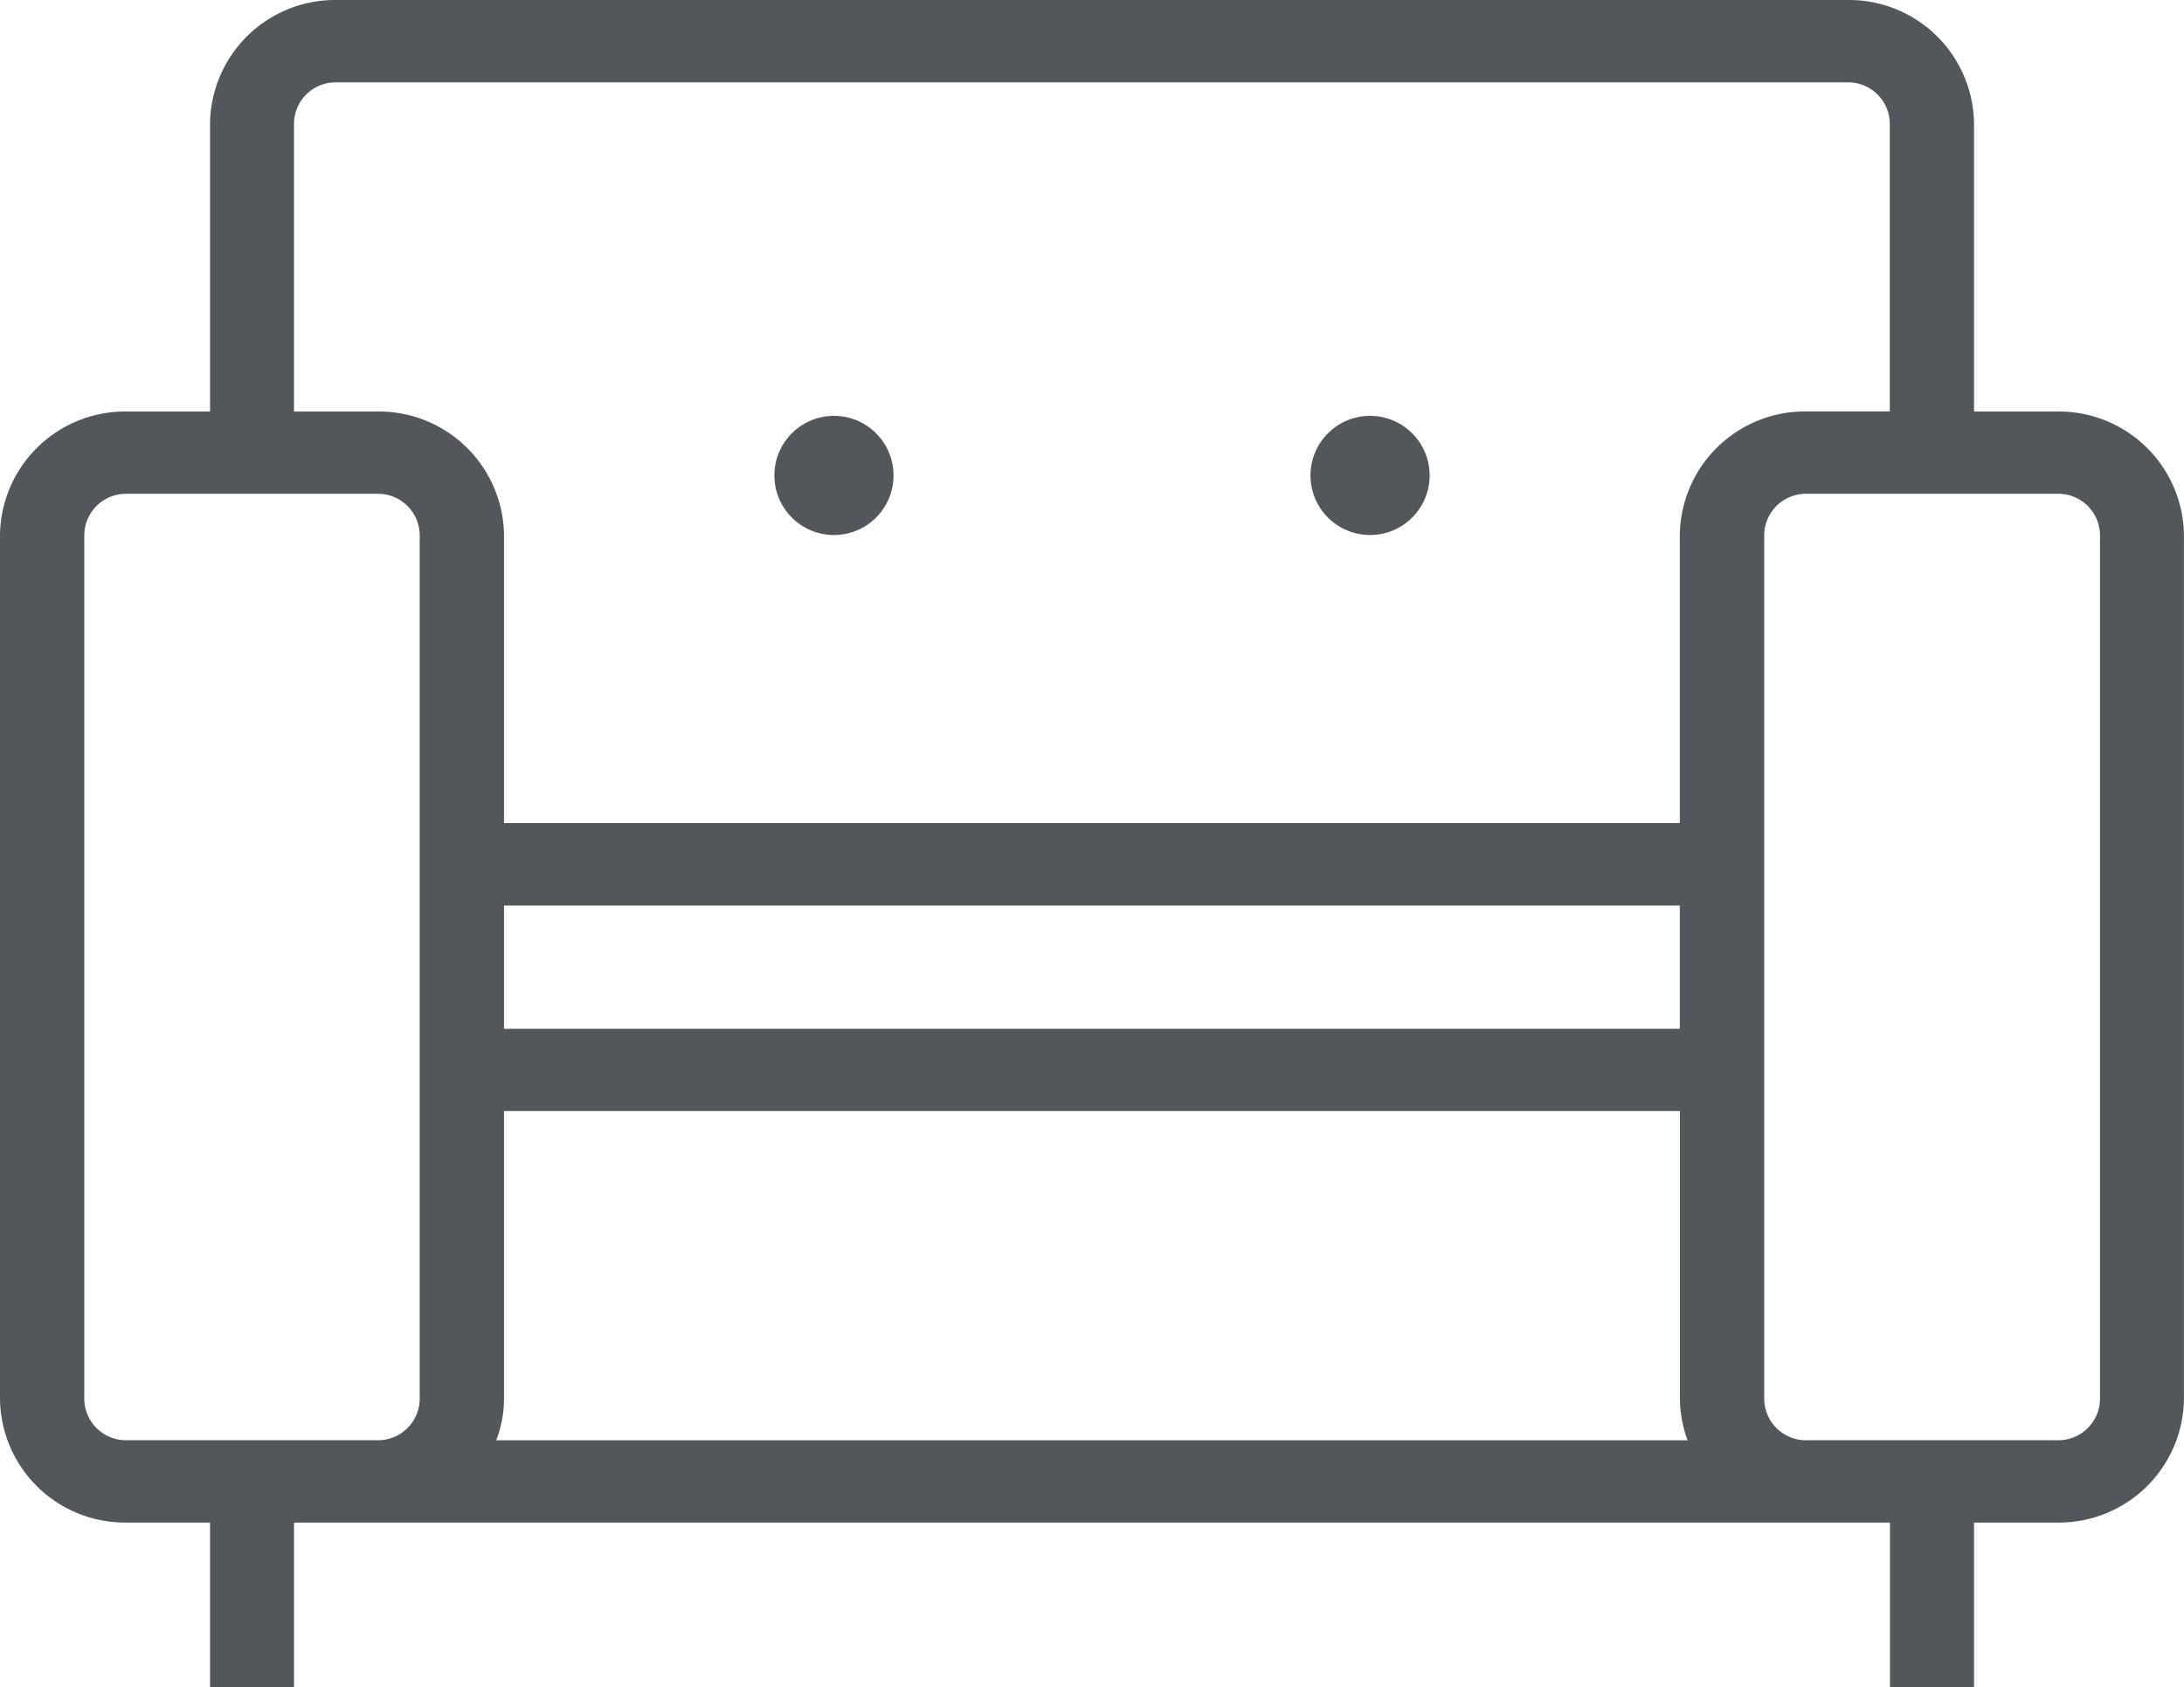 <svg xmlns="http://www.w3.org/2000/svg" xmlns:xlink="http://www.w3.org/1999/xlink" width="36.664" height="28.322" viewBox="0 0 36.664 28.322"><defs><clipPath id="a"><path d="M0,0H36.664V28.322H0Z" transform="translate(0 0.019)" fill="none"/></clipPath></defs><g transform="translate(0 -0.019)"><path d="M0,0H36.664V28.322H0Z" transform="translate(0 0.019)" fill="none"/><g clip-path="url(#a)"><path d="M4.936,28.323H3.526V25.559H2.115A2.1,2.1,0,0,1,0,23.486V8.98A2.1,2.1,0,0,1,2.115,6.908H3.526V2.073A2.1,2.1,0,0,1,5.641,0H31.024a2.1,2.1,0,0,1,2.115,2.073V6.908h1.409A2.1,2.1,0,0,1,36.663,8.98V23.486a2.1,2.1,0,0,1-2.115,2.073H33.139v2.762H31.728V25.559H4.936v2.763ZM30.317,8.289a.7.7,0,0,0-.7.691V23.486a.7.7,0,0,0,.7.691h4.231a.7.7,0,0,0,.706-.691V8.98a.7.7,0,0,0-.706-.691ZM8.461,18.651v4.836a1.97,1.97,0,0,1-.13.691h20a2.03,2.03,0,0,1-.129-.691V18.651ZM2.115,8.289a.7.7,0,0,0-.7.691V23.486a.7.7,0,0,0,.7.691H6.346a.7.7,0,0,0,.7-.691V8.98a.7.7,0,0,0-.7-.691ZM8.461,15.2V17.27H28.2V15.2ZM5.641,1.382a.7.7,0,0,0-.706.691V6.908h1.41A2.1,2.1,0,0,1,8.461,8.98v4.836H28.2V8.98a2.1,2.1,0,0,1,2.115-2.073h1.41V2.073a.7.7,0,0,0-.7-.691Z" transform="translate(0 0.019)" fill="#53565a"/></g><path d="M1,0A1,1,0,1,1,0,1,1,1,0,0,1,1,0" transform="translate(13 7)" fill="#53565a"/><path d="M1,0A1,1,0,1,1,0,1,1,1,0,0,1,1,0" transform="translate(22 7)" fill="#53565a"/></g></svg>